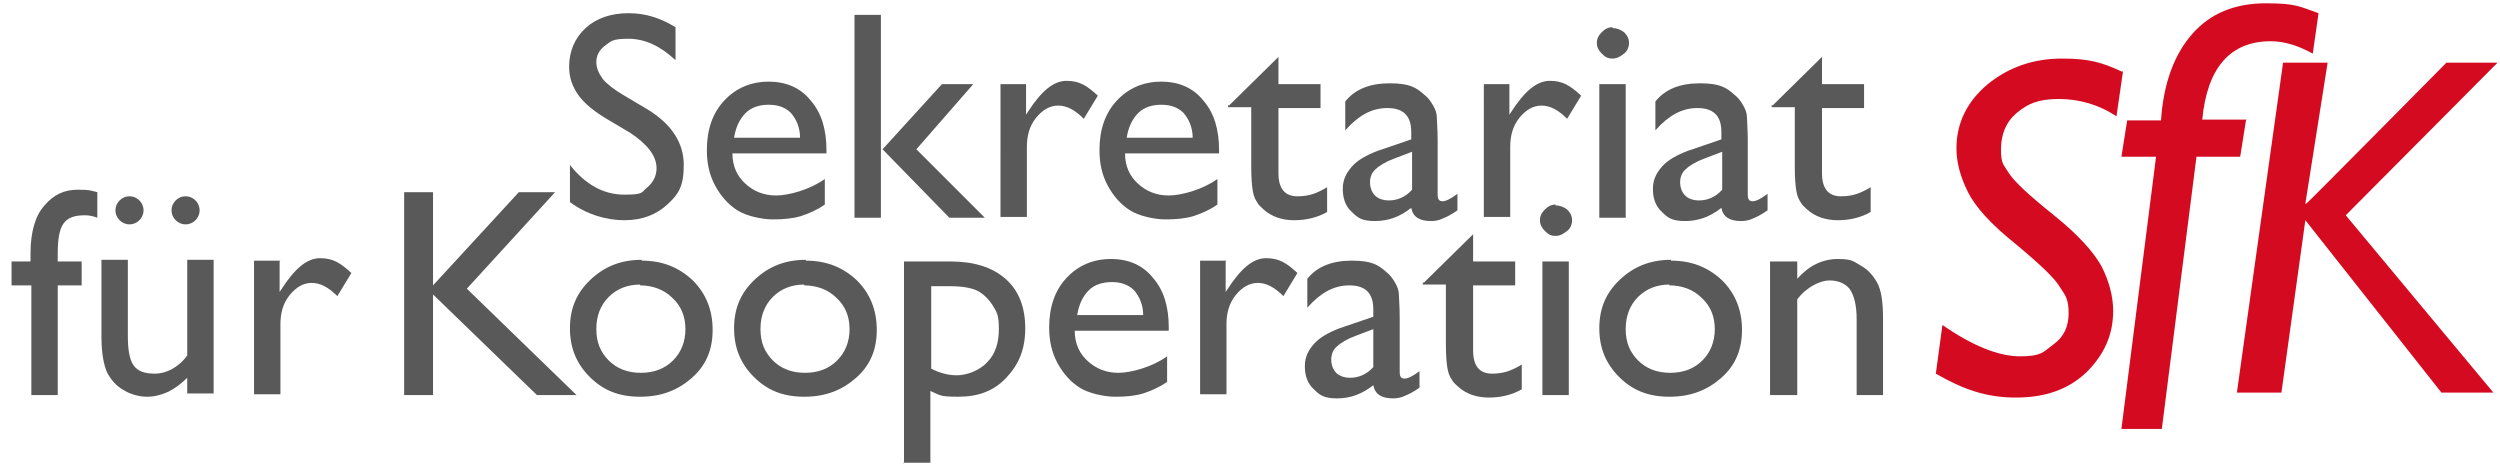 <?xml version="1.0" encoding="UTF-8"?>
<svg id="Ebene_1" data-name="Ebene 1" xmlns="http://www.w3.org/2000/svg" version="1.1" viewBox="0 0 303.1 57.1">
  <defs>
    <style>
      .cls-1 {
        fill: #d40b20;
      }

      .cls-1, .cls-2 {
        stroke-width: 0px;
      }

      .cls-2 {
        fill: #595959;
      }
    </style>
  </defs>
  <g>
    <path class="cls-2" d="M76.4,16.1l-2.7-1.6c-1.7-1-2.9-2-3.6-3-.7-1-1.1-2.1-1.1-3.4,0-1.9.7-3.5,2-4.7,1.3-1.2,3.1-1.8,5.2-1.8s3.9.6,5.7,1.7v4c-1.8-1.7-3.7-2.6-5.7-2.6s-2.1.3-2.8.8c-.7.5-1.1,1.2-1.1,2s.3,1.4.8,2.1c.5.6,1.4,1.3,2.6,2l2.7,1.6c3,1.8,4.5,4.1,4.5,6.8s-.7,3.6-2,4.8c-1.3,1.2-3,1.9-5.2,1.9s-4.6-.7-6.6-2.2v-4.5c1.9,2.4,4.1,3.6,6.6,3.6s2-.3,2.8-.9c.7-.6,1.1-1.4,1.1-2.3,0-1.5-1.1-2.9-3.2-4.3Z"/>
    <path class="cls-2" d="M100.2,18.6h-11.4c0,1.6.6,2.8,1.6,3.7s2.2,1.4,3.7,1.4,4.1-.7,5.9-2v3.1c-1,.7-2,1.1-2.9,1.4-1,.3-2.1.4-3.4.4s-3.2-.4-4.3-1.1c-1.1-.7-2-1.7-2.7-3-.7-1.3-1-2.7-1-4.3,0-2.5.7-4.5,2.1-6,1.4-1.5,3.2-2.3,5.4-2.3s3.9.8,5.1,2.3c1.3,1.5,1.9,3.5,1.9,6v.4ZM88.8,16.7h8.2c0-1.3-.5-2.3-1.1-3-.7-.7-1.6-1-2.7-1s-2.1.3-2.8,1c-.7.7-1.2,1.7-1.4,3Z"/>
    <path class="cls-2" d="M103.6,1.8h3.2v24.6h-3.2V1.8ZM114.2,10.2h3.8l-6.9,7.9,8.3,8.3h-4.3l-8.1-8.3,7.2-7.9Z"/>
    <path class="cls-2" d="M124.4,10.2v3.7l.2-.3c1.6-2.5,3.1-3.8,4.7-3.8s2.5.6,3.8,1.8l-1.7,2.8c-1.1-1.1-2.1-1.6-3.1-1.6s-1.9.5-2.7,1.5c-.8,1-1.1,2.2-1.1,3.5v8.5h-3.2V10.2h3.2Z"/>
    <path class="cls-2" d="M147.8,18.6h-11.4c0,1.6.6,2.8,1.6,3.7,1,.9,2.2,1.4,3.7,1.4s4.1-.7,5.9-2v3.1c-1,.7-2,1.1-2.9,1.4-1,.3-2.1.4-3.4.4s-3.2-.4-4.3-1.1c-1.1-.7-2-1.7-2.7-3-.7-1.3-1-2.7-1-4.3,0-2.5.7-4.5,2.1-6,1.4-1.5,3.2-2.3,5.4-2.3s3.9.8,5.1,2.3c1.3,1.5,1.9,3.5,1.9,6v.4ZM136.4,16.7h8.2c0-1.3-.5-2.3-1.1-3-.7-.7-1.6-1-2.7-1s-2.1.3-2.8,1c-.7.7-1.2,1.7-1.4,3Z"/>
    <path class="cls-2" d="M149,12.8l6-5.9v3.3h5.1v2.9h-5.1v7.9c0,1.9.8,2.8,2.3,2.8s2.4-.4,3.6-1.1v3c-1.2.7-2.6,1-4,1s-2.7-.4-3.7-1.3c-.3-.3-.6-.5-.8-.9-.2-.3-.4-.7-.5-1.3-.1-.5-.2-1.5-.2-3v-7.2h-2.8v-.3Z"/>
    <path class="cls-2" d="M174.3,16.7v6.9c0,.6.2.8.6.8s1-.3,1.8-.9v2c-.7.5-1.3.8-1.8,1-.4.2-.9.3-1.4.3-1.4,0-2.2-.5-2.4-1.6-1.4,1.1-2.8,1.6-4.4,1.6s-2.1-.4-2.8-1.1c-.8-.7-1.1-1.7-1.1-2.8s.4-1.9,1.1-2.7c.7-.8,1.8-1.4,3.1-1.9l4.1-1.4v-.9c0-2-1-2.9-2.9-2.9s-3.5.9-5.1,2.7v-3.5c1.2-1.5,3-2.2,5.4-2.2s3.2.5,4.2,1.4c.4.3.7.7,1,1.2.3.5.5,1,.5,1.5,0,.5.1,1.4.1,2.8ZM171.2,23.2v-4.8l-2.1.8c-1.1.4-1.9.9-2.3,1.3-.5.4-.7,1-.7,1.6s.2,1.2.6,1.6c.4.4,1,.6,1.7.6,1,0,2-.4,2.8-1.3Z"/>
    <path class="cls-2" d="M183,10.2v3.7l.2-.3c1.6-2.5,3.1-3.8,4.7-3.8s2.5.6,3.8,1.8l-1.7,2.8c-1.1-1.1-2.1-1.6-3.1-1.6s-1.9.5-2.7,1.5c-.8,1-1.1,2.2-1.1,3.5v8.5h-3.2V10.2h3.2Z"/>
    <path class="cls-2" d="M195.5,3.4c.5,0,1,.2,1.4.5.4.4.6.8.6,1.3s-.2,1-.6,1.3-.8.6-1.4.6-.9-.2-1.3-.6c-.4-.4-.6-.8-.6-1.3s.2-.9.6-1.3c.4-.4.8-.6,1.3-.6ZM193.9,10.2h3.2v16.2h-3.2V10.2Z"/>
    <path class="cls-2" d="M211.9,16.7v6.9c0,.6.2.8.6.8s1-.3,1.8-.9v2c-.7.5-1.3.8-1.8,1-.4.2-.9.3-1.4.3-1.4,0-2.2-.5-2.4-1.6-1.4,1.1-2.8,1.6-4.4,1.6s-2.1-.4-2.8-1.1c-.8-.7-1.1-1.7-1.1-2.8s.4-1.9,1.1-2.7c.7-.8,1.8-1.4,3.1-1.9l4.1-1.4v-.9c0-2-1-2.9-2.9-2.9s-3.5.9-5.1,2.7v-3.5c1.2-1.5,3-2.2,5.4-2.2s3.2.5,4.2,1.4c.4.3.7.7,1,1.2.3.5.5,1,.5,1.5,0,.5.1,1.4.1,2.8ZM208.8,23.2v-4.8l-2.1.8c-1.1.4-1.9.9-2.3,1.3-.5.4-.7,1-.7,1.6s.2,1.2.6,1.6c.4.4,1,.6,1.7.6,1,0,2-.4,2.8-1.3Z"/>
    <path class="cls-2" d="M214.9,12.8l6-5.9v3.3h5.1v2.9h-5.1v7.9c0,1.9.8,2.8,2.3,2.8s2.4-.4,3.6-1.1v3c-1.2.7-2.6,1-4,1s-2.7-.4-3.7-1.3c-.3-.3-.6-.5-.8-.9-.2-.3-.4-.7-.5-1.3-.1-.5-.2-1.5-.2-3v-7.2h-2.8v-.3Z"/>
  </g>
  <g>
    <path class="cls-2" d="M3.7,31.7v-1c0-2.6.6-4.6,1.7-5.8,1.1-1.3,2.4-1.9,4-1.9s1.5.1,2.4.3v3.1c-.5-.2-1-.3-1.5-.3-1.3,0-2.1.3-2.6,1-.5.7-.7,1.9-.7,3.6v1h2.9v2.9h-2.9v13.3h-3.2v-13.3H1.4v-2.9h2.3Z"/>
    <path class="cls-2" d="M22.7,47.9v-2.1c-.7.7-1.5,1.3-2.3,1.7-.9.4-1.7.6-2.6.6s-2-.3-2.8-.8c-.9-.5-1.5-1.2-2-2.1-.4-.9-.7-2.3-.7-4.4v-9.3h3.2v9.2c0,1.7.2,2.9.7,3.6.5.7,1.3,1,2.6,1s2.8-.7,3.9-2.2v-11.6h3.2v16.2h-3.2ZM15.7,23.8c.5,0,.9.2,1.2.5.3.3.5.7.5,1.2s-.2.9-.5,1.2c-.3.3-.7.5-1.2.5s-.9-.2-1.2-.5c-.3-.3-.5-.7-.5-1.2s.2-.9.5-1.2c.3-.3.7-.5,1.2-.5ZM22.5,23.8c.5,0,.9.2,1.2.5.3.3.5.7.5,1.2s-.2.9-.5,1.2c-.3.3-.7.5-1.2.5s-.9-.2-1.2-.5-.5-.7-.5-1.2.2-.9.5-1.2c.3-.3.7-.5,1.2-.5Z"/>
    <path class="cls-2" d="M33.9,31.7v3.7l.2-.3c1.6-2.5,3.1-3.8,4.7-3.8s2.5.6,3.8,1.8l-1.7,2.8c-1.1-1.1-2.1-1.6-3.1-1.6s-1.9.5-2.7,1.5-1.1,2.2-1.1,3.5v8.5h-3.2v-16.2h3.2Z"/>
    <path class="cls-2" d="M62.9,23.3h4.4l-10.7,11.7,13.3,12.9h-4.8l-12.6-12.2v12.2h-3.5v-24.6h3.5v11.3l10.4-11.3Z"/>
    <path class="cls-2" d="M77.8,31.6c2.5,0,4.5.8,6.2,2.4,1.6,1.6,2.4,3.6,2.4,6s-.8,4.3-2.5,5.8c-1.7,1.5-3.7,2.3-6.3,2.3s-4.5-.8-6.1-2.4c-1.6-1.6-2.4-3.5-2.4-5.9s.8-4.3,2.5-5.9c1.7-1.6,3.7-2.4,6.2-2.4ZM77.6,34.5c-1.5,0-2.8.5-3.8,1.5-1,1-1.5,2.3-1.5,3.9s.5,2.8,1.5,3.8c1,1,2.3,1.5,3.9,1.5s2.9-.5,3.9-1.5,1.5-2.3,1.5-3.8-.5-2.8-1.6-3.8c-1-1-2.4-1.5-3.9-1.5Z"/>
    <path class="cls-2" d="M97.7,31.6c2.5,0,4.5.8,6.2,2.4,1.6,1.6,2.4,3.6,2.4,6s-.8,4.3-2.5,5.8c-1.7,1.5-3.7,2.3-6.3,2.3s-4.5-.8-6.1-2.4c-1.6-1.6-2.4-3.5-2.4-5.9s.8-4.3,2.5-5.9c1.7-1.6,3.7-2.4,6.2-2.4ZM97.5,34.5c-1.5,0-2.8.5-3.8,1.5-1,1-1.5,2.3-1.5,3.9s.5,2.8,1.5,3.8c1,1,2.3,1.5,3.9,1.5s2.9-.5,3.9-1.5,1.5-2.3,1.5-3.8-.5-2.8-1.6-3.8c-1-1-2.4-1.5-3.9-1.5Z"/>
    <path class="cls-2" d="M109.6,56.2v-24.5h5.6c2.9,0,5.1.7,6.7,2.1,1.6,1.4,2.4,3.4,2.4,6s-.8,4.4-2.3,6c-1.5,1.6-3.4,2.3-5.8,2.3s-2.2-.2-3.4-.7v8.7h-3.3ZM115.2,34.7h-2.3v10c1,.5,2,.8,3.1.8s2.7-.5,3.7-1.6c1-1,1.4-2.4,1.4-4s-.2-2-.7-2.8c-.5-.8-1.1-1.4-1.8-1.8-.8-.4-1.9-.6-3.4-.6Z"/>
    <path class="cls-2" d="M141.7,40.1h-11.4c0,1.6.6,2.8,1.6,3.7,1,.9,2.2,1.4,3.7,1.4s4.1-.7,5.9-2v3.1c-1,.7-2,1.1-2.9,1.4-1,.3-2.1.4-3.4.4s-3.2-.4-4.3-1.1c-1.1-.7-2-1.7-2.7-3-.7-1.3-1-2.7-1-4.3,0-2.5.7-4.5,2.1-6,1.4-1.5,3.2-2.3,5.4-2.3s3.9.8,5.1,2.3c1.3,1.5,1.9,3.5,1.9,6v.4ZM130.4,38.2h8.2c0-1.3-.5-2.3-1.1-3-.7-.7-1.6-1-2.7-1s-2.1.3-2.8,1c-.7.7-1.2,1.7-1.4,3Z"/>
    <path class="cls-2" d="M148.6,31.7v3.7l.2-.3c1.6-2.5,3.1-3.8,4.7-3.8s2.5.6,3.8,1.8l-1.7,2.8c-1.1-1.1-2.1-1.6-3.1-1.6s-1.9.5-2.7,1.5-1.1,2.2-1.1,3.5v8.5h-3.2v-16.2h3.2Z"/>
    <path class="cls-2" d="M169.7,38.2v6.9c0,.6.2.8.6.8s1-.3,1.8-.9v2c-.7.5-1.3.8-1.8,1-.4.2-.9.3-1.4.3-1.4,0-2.2-.5-2.4-1.6-1.4,1.1-2.8,1.6-4.4,1.6s-2.1-.4-2.8-1.1c-.8-.7-1.1-1.7-1.1-2.8s.4-1.9,1.1-2.7c.7-.8,1.8-1.4,3.1-1.9l4.1-1.4v-.9c0-2-1-2.9-2.9-2.9s-3.5.9-5.1,2.7v-3.5c1.2-1.5,3-2.2,5.4-2.2s3.2.5,4.2,1.4c.4.3.7.7,1,1.2.3.5.5,1,.5,1.5,0,.5.1,1.4.1,2.8ZM166.5,44.7v-4.8l-2.1.8c-1.1.4-1.9.9-2.3,1.3-.5.4-.7,1-.7,1.6s.2,1.2.6,1.6c.4.4,1,.6,1.7.6,1,0,2-.4,2.8-1.3Z"/>
    <path class="cls-2" d="M172.6,34.3l6-5.9v3.3h5.1v2.9h-5.1v7.9c0,1.9.8,2.8,2.3,2.8s2.4-.4,3.6-1.1v3c-1.2.7-2.6,1-4,1s-2.7-.4-3.7-1.3c-.3-.3-.6-.5-.8-.9-.2-.3-.4-.7-.5-1.3-.1-.5-.2-1.5-.2-3v-7.2h-2.8v-.3Z"/>
    <path class="cls-2" d="M188.6,24.9c.5,0,1,.2,1.4.5.4.4.6.8.6,1.3s-.2,1-.6,1.3-.8.6-1.4.6-.9-.2-1.3-.6-.6-.8-.6-1.3.2-.9.6-1.3c.4-.4.8-.6,1.3-.6ZM187,31.7h3.2v16.2h-3.2v-16.2Z"/>
    <path class="cls-2" d="M202.6,31.6c2.5,0,4.5.8,6.2,2.4,1.6,1.6,2.4,3.6,2.4,6s-.8,4.3-2.5,5.8c-1.7,1.5-3.7,2.3-6.3,2.3s-4.5-.8-6.1-2.4c-1.6-1.6-2.4-3.5-2.4-5.9s.8-4.3,2.5-5.9c1.7-1.6,3.7-2.4,6.2-2.4ZM202.4,34.5c-1.5,0-2.8.5-3.8,1.5-1,1-1.5,2.3-1.5,3.9s.5,2.8,1.5,3.8c1,1,2.3,1.5,3.9,1.5s2.9-.5,3.9-1.5,1.5-2.3,1.5-3.8-.5-2.8-1.6-3.8c-1-1-2.4-1.5-3.9-1.5Z"/>
    <path class="cls-2" d="M217.9,31.7v2.1c1.4-1.6,3.1-2.4,4.9-2.4s1.9.3,2.8.8c.9.5,1.5,1.2,2,2.1.5.9.7,2.4.7,4.3v9.3h-3.2v-9.2c0-1.7-.3-2.8-.8-3.6-.5-.7-1.4-1.1-2.5-1.1s-2.8.8-3.9,2.3v11.6h-3.3v-16.2h3.3Z"/>
  </g>
  <path class="cls-1" d="M257.4,8.6l-.8,5.5c-2.1-1.4-4.5-2.1-7-2.1s-3.8.6-5.1,1.7c-1.3,1.1-1.9,2.6-1.9,4.4s.3,1.8.9,2.8c.6,1,2.4,2.7,5.4,5.1,3,2.4,4.9,4.5,5.9,6.3.9,1.8,1.4,3.6,1.4,5.4,0,2.9-1.1,5.3-3.2,7.4-2.2,2.1-5,3.1-8.6,3.1s-6.4-1-9.7-2.9l.8-5.9c3.6,2.5,6.8,3.8,9.4,3.8s2.8-.5,4-1.4c1.3-.9,1.9-2.2,1.9-3.8s-.3-2.1-1-3.1c-.6-1.1-2.4-2.8-5.4-5.3-3-2.4-4.9-4.5-5.8-6.3-.9-1.8-1.4-3.6-1.4-5.3,0-3.1,1.3-5.7,3.8-7.8,2.6-2.1,5.6-3.1,9-3.1s4.9.5,7.3,1.6Z"/>
  <path class="cls-1" d="M272.3,14.6l-.7,4.4h-5.3l-4.2,33h-4.9l4.2-33h-4.2l.7-4.4h4.1c.3-4.5,1.6-8,3.8-10.5,2.2-2.5,5.2-3.7,8.9-3.7s4.1.4,6.4,1.2l-.7,4.9c-1.8-1-3.5-1.5-5.1-1.5-4.9,0-7.7,3.2-8.3,9.5h5.4Z"/>
  <path class="cls-1" d="M302.8,7.6l-18.4,18.5,17.9,21.5h-6.3l-16.5-20.9-2.9,20.9h-5.4l5.6-40h5.4l-2.7,17.1h.1c0,.1,17-17.1,17-17.1h6.1Z"/>
</svg>